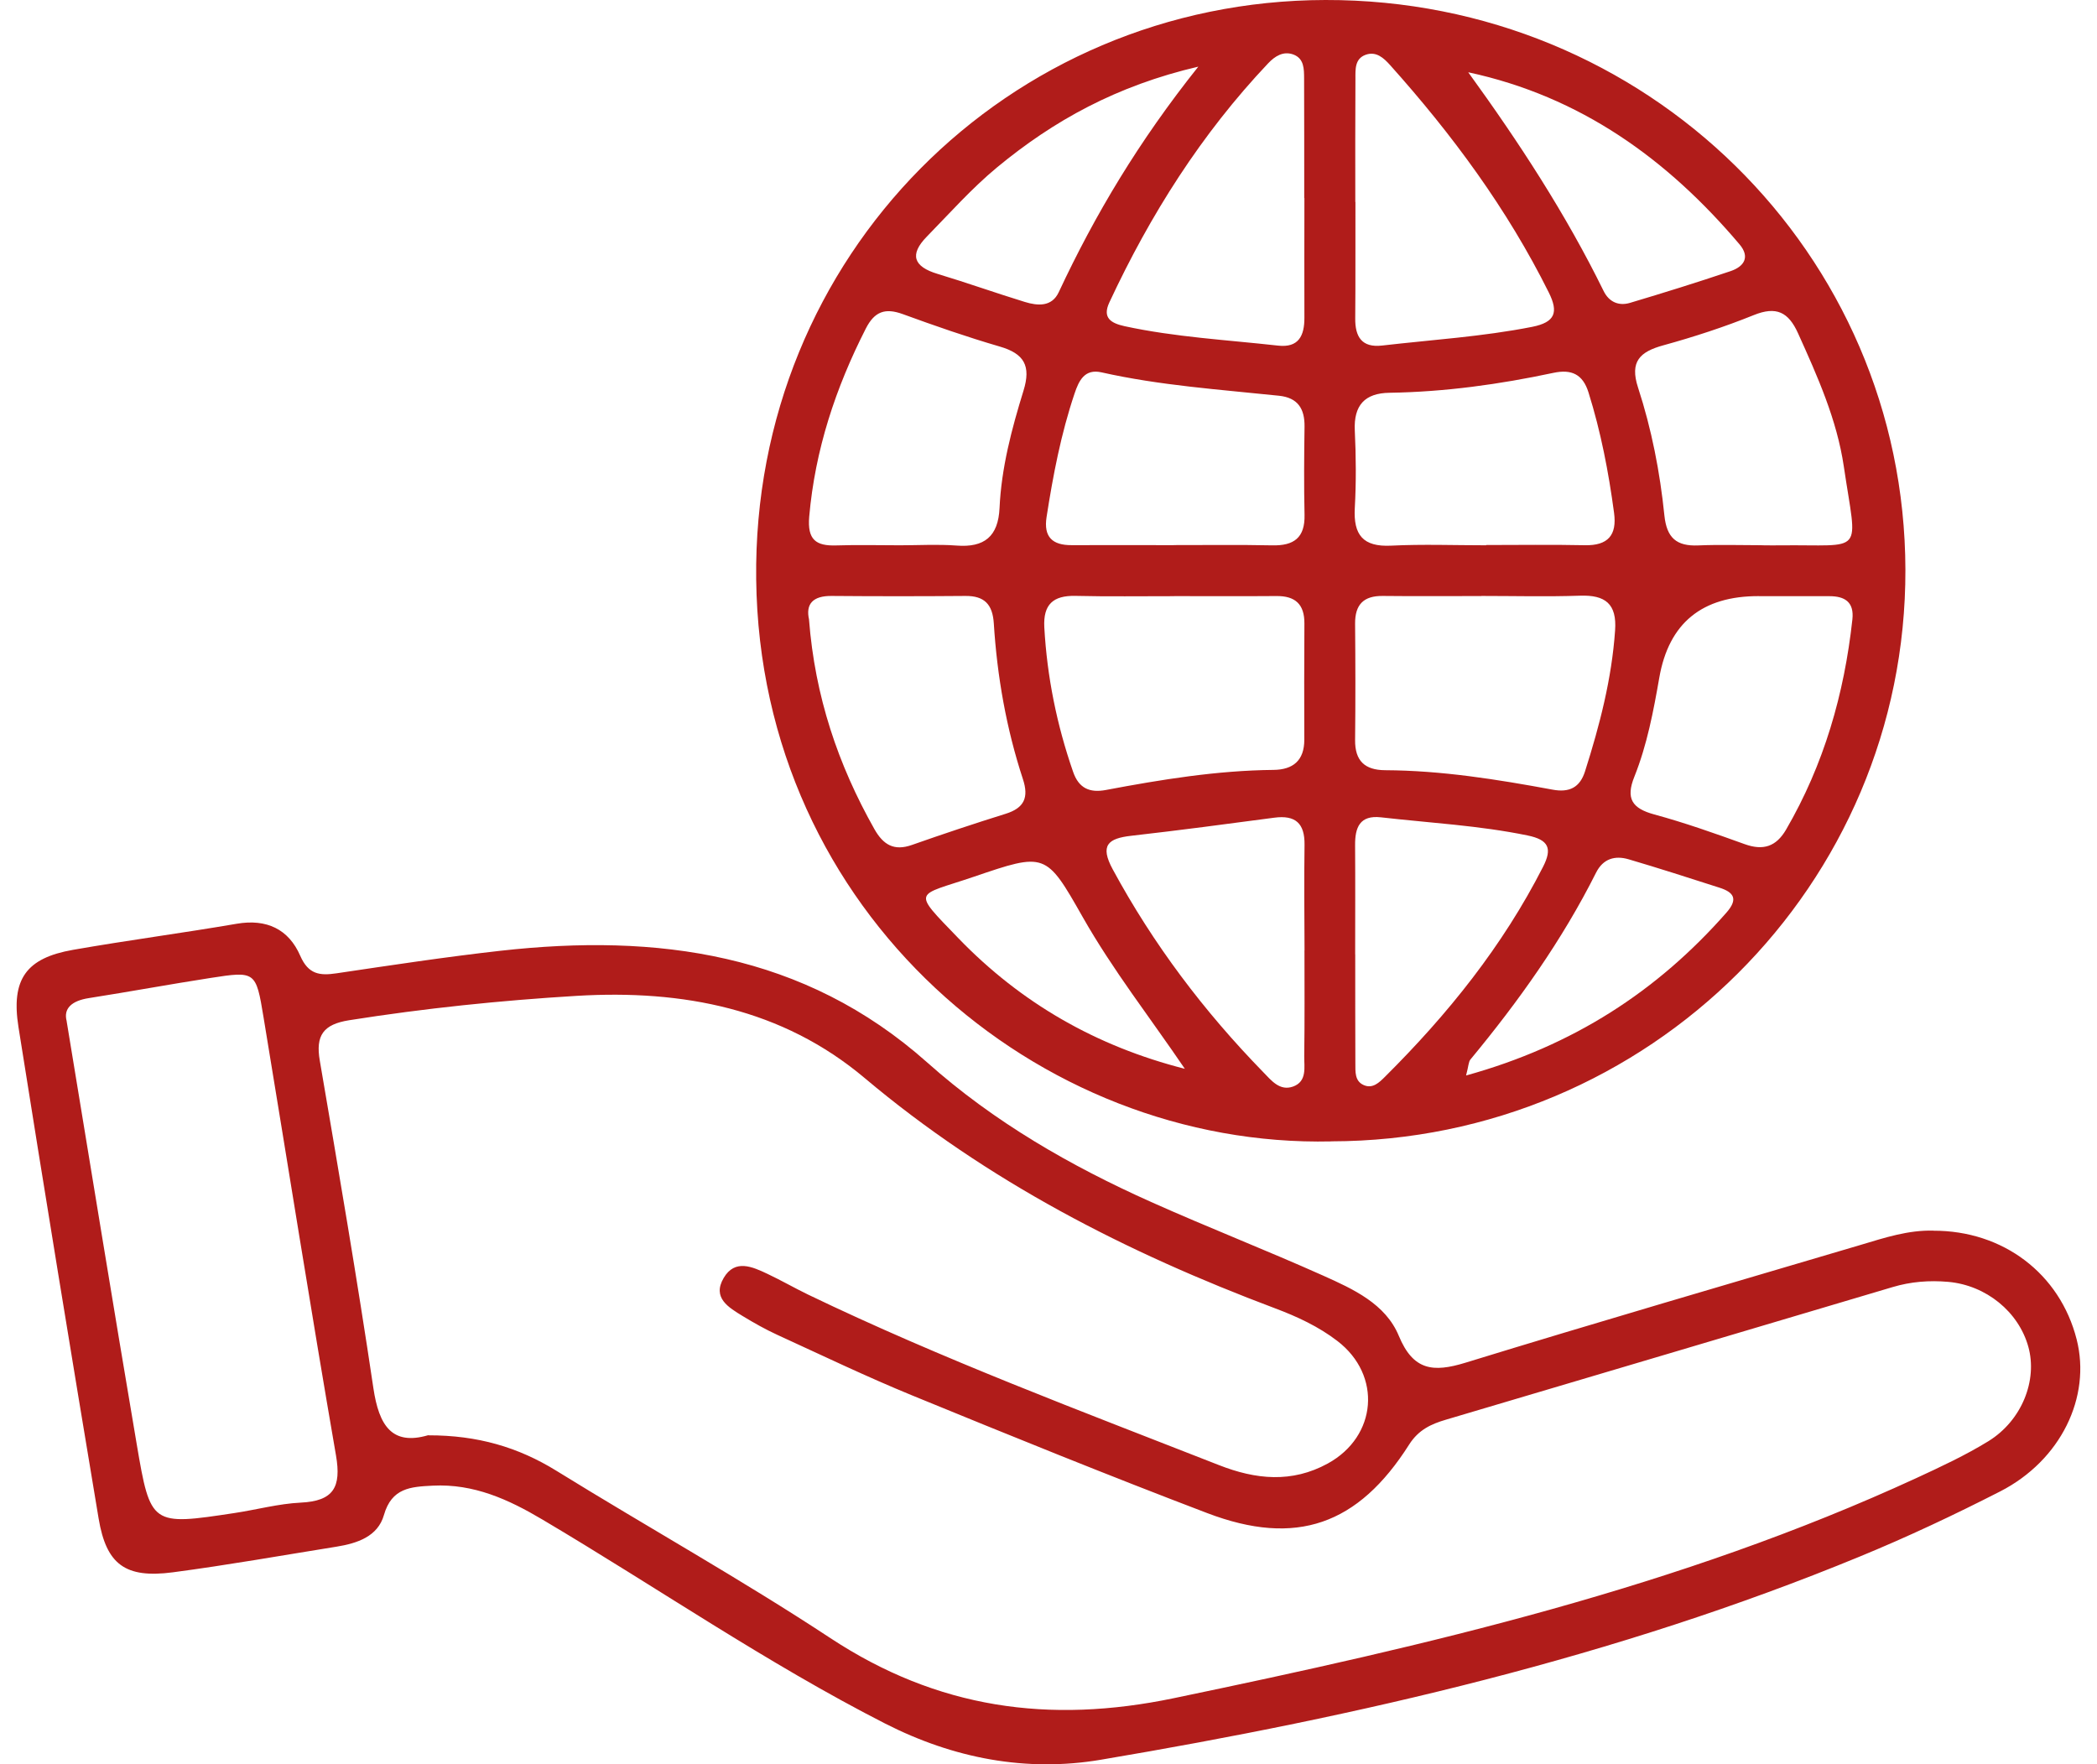 <svg width="63" height="53" viewBox="0 0 63 53" fill="none" xmlns="http://www.w3.org/2000/svg">
<g clip-path="url(#clip0_2787_7301)">
<path d="M39.998 34.289C49.543 34.274 57.267 26.579 57.244 17.113C57.219 7.602 49.458 -0.019 39.818 3.58635e-05C30.298 0.019 22.604 7.682 22.718 17.401C22.835 27.428 31.185 34.492 39.998 34.291V34.289ZM44.506 17.909V17.904C45.495 17.904 46.481 17.93 47.468 17.896C48.225 17.87 48.58 18.138 48.522 18.941C48.421 20.397 48.058 21.793 47.619 23.173C47.466 23.657 47.15 23.818 46.643 23.723C44.977 23.415 43.308 23.147 41.608 23.139C40.999 23.134 40.705 22.854 40.711 22.232C40.724 21.066 40.721 19.903 40.711 18.737C40.707 18.159 40.97 17.898 41.542 17.904C42.529 17.915 43.518 17.907 44.504 17.907L44.506 17.909ZM35.276 17.909C36.298 17.909 37.321 17.915 38.343 17.907C38.912 17.9 39.192 18.153 39.188 18.73C39.181 19.896 39.181 21.06 39.185 22.226C39.185 22.85 38.844 23.124 38.261 23.13C36.561 23.147 34.892 23.419 33.226 23.733C32.732 23.827 32.409 23.678 32.24 23.19C31.75 21.78 31.457 20.336 31.374 18.845C31.338 18.159 31.639 17.887 32.312 17.902C33.298 17.926 34.287 17.909 35.276 17.911V17.909ZM52.844 17.911C53.55 17.911 54.255 17.911 54.961 17.911C55.424 17.911 55.708 18.087 55.651 18.61C55.407 20.848 54.796 22.969 53.659 24.924C53.359 25.438 52.969 25.561 52.413 25.36C51.518 25.037 50.616 24.718 49.698 24.468C49.036 24.288 48.834 23.994 49.102 23.332C49.483 22.378 49.674 21.368 49.85 20.359C50.136 18.72 51.134 17.903 52.844 17.909V17.911ZM24.307 18.616C24.199 18.147 24.42 17.9 24.98 17.904C26.323 17.915 27.663 17.915 29.006 17.904C29.577 17.9 29.821 18.159 29.857 18.73C29.957 20.323 30.233 21.888 30.731 23.406C30.914 23.96 30.771 24.275 30.211 24.449C29.267 24.744 28.33 25.056 27.396 25.385C26.859 25.574 26.537 25.381 26.27 24.91C25.177 22.975 24.483 20.918 24.305 18.612L24.307 18.616ZM44.648 16.378V16.382C43.696 16.382 42.741 16.346 41.793 16.393C40.946 16.435 40.658 16.068 40.702 15.263C40.745 14.488 40.739 13.709 40.702 12.934C40.666 12.174 41.004 11.81 41.746 11.8C43.41 11.774 45.05 11.547 46.672 11.201C47.216 11.086 47.553 11.245 47.723 11.789C48.094 12.972 48.327 14.182 48.491 15.407C48.582 16.081 48.306 16.395 47.612 16.38C46.626 16.359 45.637 16.374 44.651 16.374L44.648 16.378ZM27.038 16.382C26.401 16.382 25.765 16.365 25.13 16.386C24.509 16.407 24.252 16.214 24.311 15.522C24.487 13.513 25.103 11.655 26.011 9.872C26.274 9.356 26.592 9.245 27.12 9.436C28.081 9.787 29.051 10.124 30.035 10.411C30.767 10.623 30.982 10.989 30.748 11.74C30.394 12.887 30.084 14.055 30.029 15.265C29.989 16.117 29.573 16.456 28.735 16.39C28.173 16.348 27.604 16.382 27.04 16.382H27.038ZM35.263 16.378C34.242 16.378 33.22 16.374 32.199 16.378C31.618 16.382 31.349 16.134 31.442 15.533C31.637 14.278 31.875 13.033 32.282 11.825C32.413 11.434 32.585 11.074 33.09 11.186C34.847 11.581 36.64 11.702 38.424 11.889C38.992 11.948 39.2 12.28 39.192 12.821C39.179 13.702 39.173 14.584 39.192 15.465C39.209 16.157 38.871 16.399 38.22 16.384C37.234 16.363 36.247 16.378 35.263 16.376V16.378ZM52.929 16.38C52.292 16.38 51.656 16.359 51.02 16.386C50.366 16.414 50.073 16.159 50.003 15.484C49.87 14.182 49.619 12.891 49.212 11.645C48.955 10.859 49.269 10.566 49.976 10.373C50.894 10.12 51.804 9.823 52.689 9.466C53.366 9.192 53.731 9.375 54.019 10.014C54.603 11.307 55.186 12.607 55.394 14.017C55.795 16.732 56.05 16.352 53.459 16.384C53.283 16.386 53.105 16.384 52.929 16.382V16.38ZM40.717 6.069C40.717 4.833 40.713 3.597 40.721 2.363C40.721 2.087 40.698 1.762 41.033 1.644C41.347 1.535 41.57 1.741 41.763 1.956C43.63 4.041 45.281 6.275 46.532 8.791C46.825 9.381 46.725 9.681 46.032 9.819C44.54 10.114 43.028 10.207 41.523 10.381C40.915 10.451 40.709 10.122 40.715 9.562C40.726 8.398 40.717 7.232 40.721 6.067L40.717 6.069ZM39.188 5.95C39.188 7.147 39.183 8.347 39.188 9.545C39.19 10.086 39.016 10.454 38.394 10.383C36.856 10.211 35.307 10.129 33.788 9.8C33.368 9.708 33.114 9.545 33.328 9.086C34.556 6.451 36.096 4.018 38.101 1.9C38.301 1.69 38.551 1.527 38.855 1.637C39.181 1.758 39.177 2.072 39.179 2.353C39.185 3.55 39.181 4.75 39.183 5.948L39.188 5.95ZM39.19 28.551C39.19 29.609 39.198 30.668 39.183 31.726C39.179 32.061 39.275 32.488 38.848 32.643C38.447 32.787 38.193 32.458 37.953 32.212C36.171 30.384 34.648 28.369 33.43 26.118C33.037 25.394 33.288 25.188 33.986 25.109C35.42 24.946 36.85 24.757 38.282 24.566C38.92 24.481 39.2 24.735 39.192 25.379C39.177 26.436 39.188 27.496 39.192 28.553L39.19 28.551ZM40.713 28.672C40.713 27.579 40.719 26.487 40.711 25.394C40.707 24.857 40.851 24.483 41.489 24.555C42.958 24.723 44.434 24.799 45.89 25.099C46.532 25.23 46.639 25.491 46.358 26.041C45.145 28.424 43.496 30.473 41.61 32.348C41.437 32.52 41.239 32.719 40.968 32.598C40.696 32.477 40.721 32.193 40.719 31.951C40.713 30.857 40.717 29.766 40.715 28.672H40.713ZM44.114 2.172C47.485 2.898 50.092 4.78 52.258 7.338C52.587 7.725 52.394 8.009 51.993 8.145C50.992 8.483 49.982 8.797 48.97 9.099C48.633 9.199 48.34 9.075 48.177 8.742C47.042 6.43 45.641 4.283 44.112 2.174L44.114 2.172ZM36.001 2.002C34.213 4.243 32.899 6.445 31.807 8.78C31.599 9.224 31.175 9.19 30.788 9.071C29.91 8.802 29.044 8.492 28.166 8.228C27.447 8.012 27.313 7.651 27.844 7.109C28.535 6.402 29.197 5.655 29.955 5.028C31.65 3.627 33.54 2.576 36.001 2.002ZM44.046 32.307C44.122 32.021 44.118 31.898 44.178 31.828C45.622 30.084 46.931 28.248 47.95 26.218C48.162 25.795 48.52 25.695 48.93 25.816C49.842 26.084 50.748 26.377 51.656 26.668C52.095 26.808 52.224 27.012 51.866 27.419C49.787 29.783 47.26 31.42 44.048 32.31L44.046 32.307ZM35.596 32.11C32.931 31.431 30.674 30.135 28.792 28.186C27.371 26.712 27.496 26.94 29.248 26.343C31.406 25.608 31.423 25.604 32.524 27.545C33.428 29.139 34.556 30.577 35.596 32.11Z" fill="#B01C1A"></path>
<path d="M58.087 36.972C57.33 36.951 56.623 37.184 55.911 37.397C51.946 38.571 47.974 39.726 44.022 40.941C43.058 41.236 42.458 41.178 42.025 40.134C41.626 39.17 40.655 38.728 39.751 38.323C38.041 37.558 36.295 36.877 34.585 36.112C32.154 35.025 29.86 33.706 27.86 31.923C24.155 28.625 19.74 28.039 15.043 28.563C13.395 28.748 11.753 28.997 10.111 29.241C9.602 29.317 9.264 29.273 9.02 28.714C8.672 27.914 8.01 27.599 7.113 27.752C5.477 28.033 3.829 28.249 2.193 28.536C0.791 28.782 0.326 29.413 0.555 30.857C1.336 35.781 2.142 40.703 2.963 45.621C3.195 47.007 3.769 47.423 5.191 47.237C6.837 47.02 8.473 46.729 10.113 46.466C10.732 46.366 11.35 46.162 11.534 45.517C11.768 44.699 12.336 44.667 13.005 44.633C14.233 44.572 15.273 45.045 16.293 45.65C19.73 47.685 23.023 49.959 26.589 51.779C28.647 52.828 30.83 53.246 33.07 52.868C40.856 51.556 48.532 49.787 55.864 46.767C57.3 46.177 58.711 45.512 60.094 44.805C61.913 43.873 62.831 41.971 62.388 40.236C61.885 38.263 60.179 36.97 58.085 36.974L58.087 36.972ZM12.867 43.117C11.774 43.438 11.386 42.828 11.218 41.707C10.73 38.42 10.168 35.144 9.608 31.867C9.476 31.105 9.714 30.774 10.488 30.651C12.758 30.292 15.037 30.056 17.332 29.918C20.515 29.729 23.502 30.302 25.98 32.39C29.661 35.488 33.847 37.63 38.308 39.306C38.974 39.556 39.613 39.853 40.179 40.287C41.522 41.316 41.374 43.155 39.889 43.969C38.809 44.559 37.729 44.451 36.619 44.015C32.474 42.389 28.301 40.83 24.283 38.896C23.869 38.696 23.47 38.465 23.056 38.27C22.6 38.055 22.081 37.819 21.743 38.391C21.387 38.994 21.894 39.282 22.322 39.544C22.653 39.745 22.995 39.938 23.347 40.1C24.696 40.718 26.035 41.361 27.408 41.924C30.35 43.13 33.299 44.328 36.272 45.459C38.938 46.474 40.803 45.816 42.337 43.395C42.617 42.956 42.995 42.782 43.438 42.652C47.91 41.325 52.383 40 56.855 38.669C57.408 38.503 57.966 38.461 58.533 38.511C59.672 38.614 60.646 39.412 60.937 40.461C61.217 41.467 60.746 42.673 59.74 43.296C59.05 43.72 58.308 44.066 57.572 44.406C50.454 47.685 42.893 49.432 35.266 51.018C31.513 51.8 28.161 51.328 24.951 49.216C22.267 47.447 19.452 45.878 16.717 44.187C15.567 43.476 14.343 43.119 12.873 43.121L12.867 43.117ZM2.004 30.68C1.9 30.302 2.149 30.067 2.668 29.986C3.888 29.795 5.102 29.57 6.322 29.381C7.675 29.171 7.69 29.179 7.917 30.559C8.643 34.949 9.336 39.342 10.094 43.724C10.259 44.68 10.022 45.096 9.035 45.143C8.371 45.175 7.713 45.355 7.051 45.455C4.546 45.835 4.523 45.837 4.107 43.385C3.398 39.208 2.719 35.027 2.002 30.678L2.004 30.68Z" fill="#B01C1A"></path>
</g>
<defs>
<clipPath id="clip0_2787_7301">
<rect width="62" height="53" fill="white" transform="matrix(-1 0 0 1 62.5 0)"></rect>
</clipPath>
</defs>
</svg>
